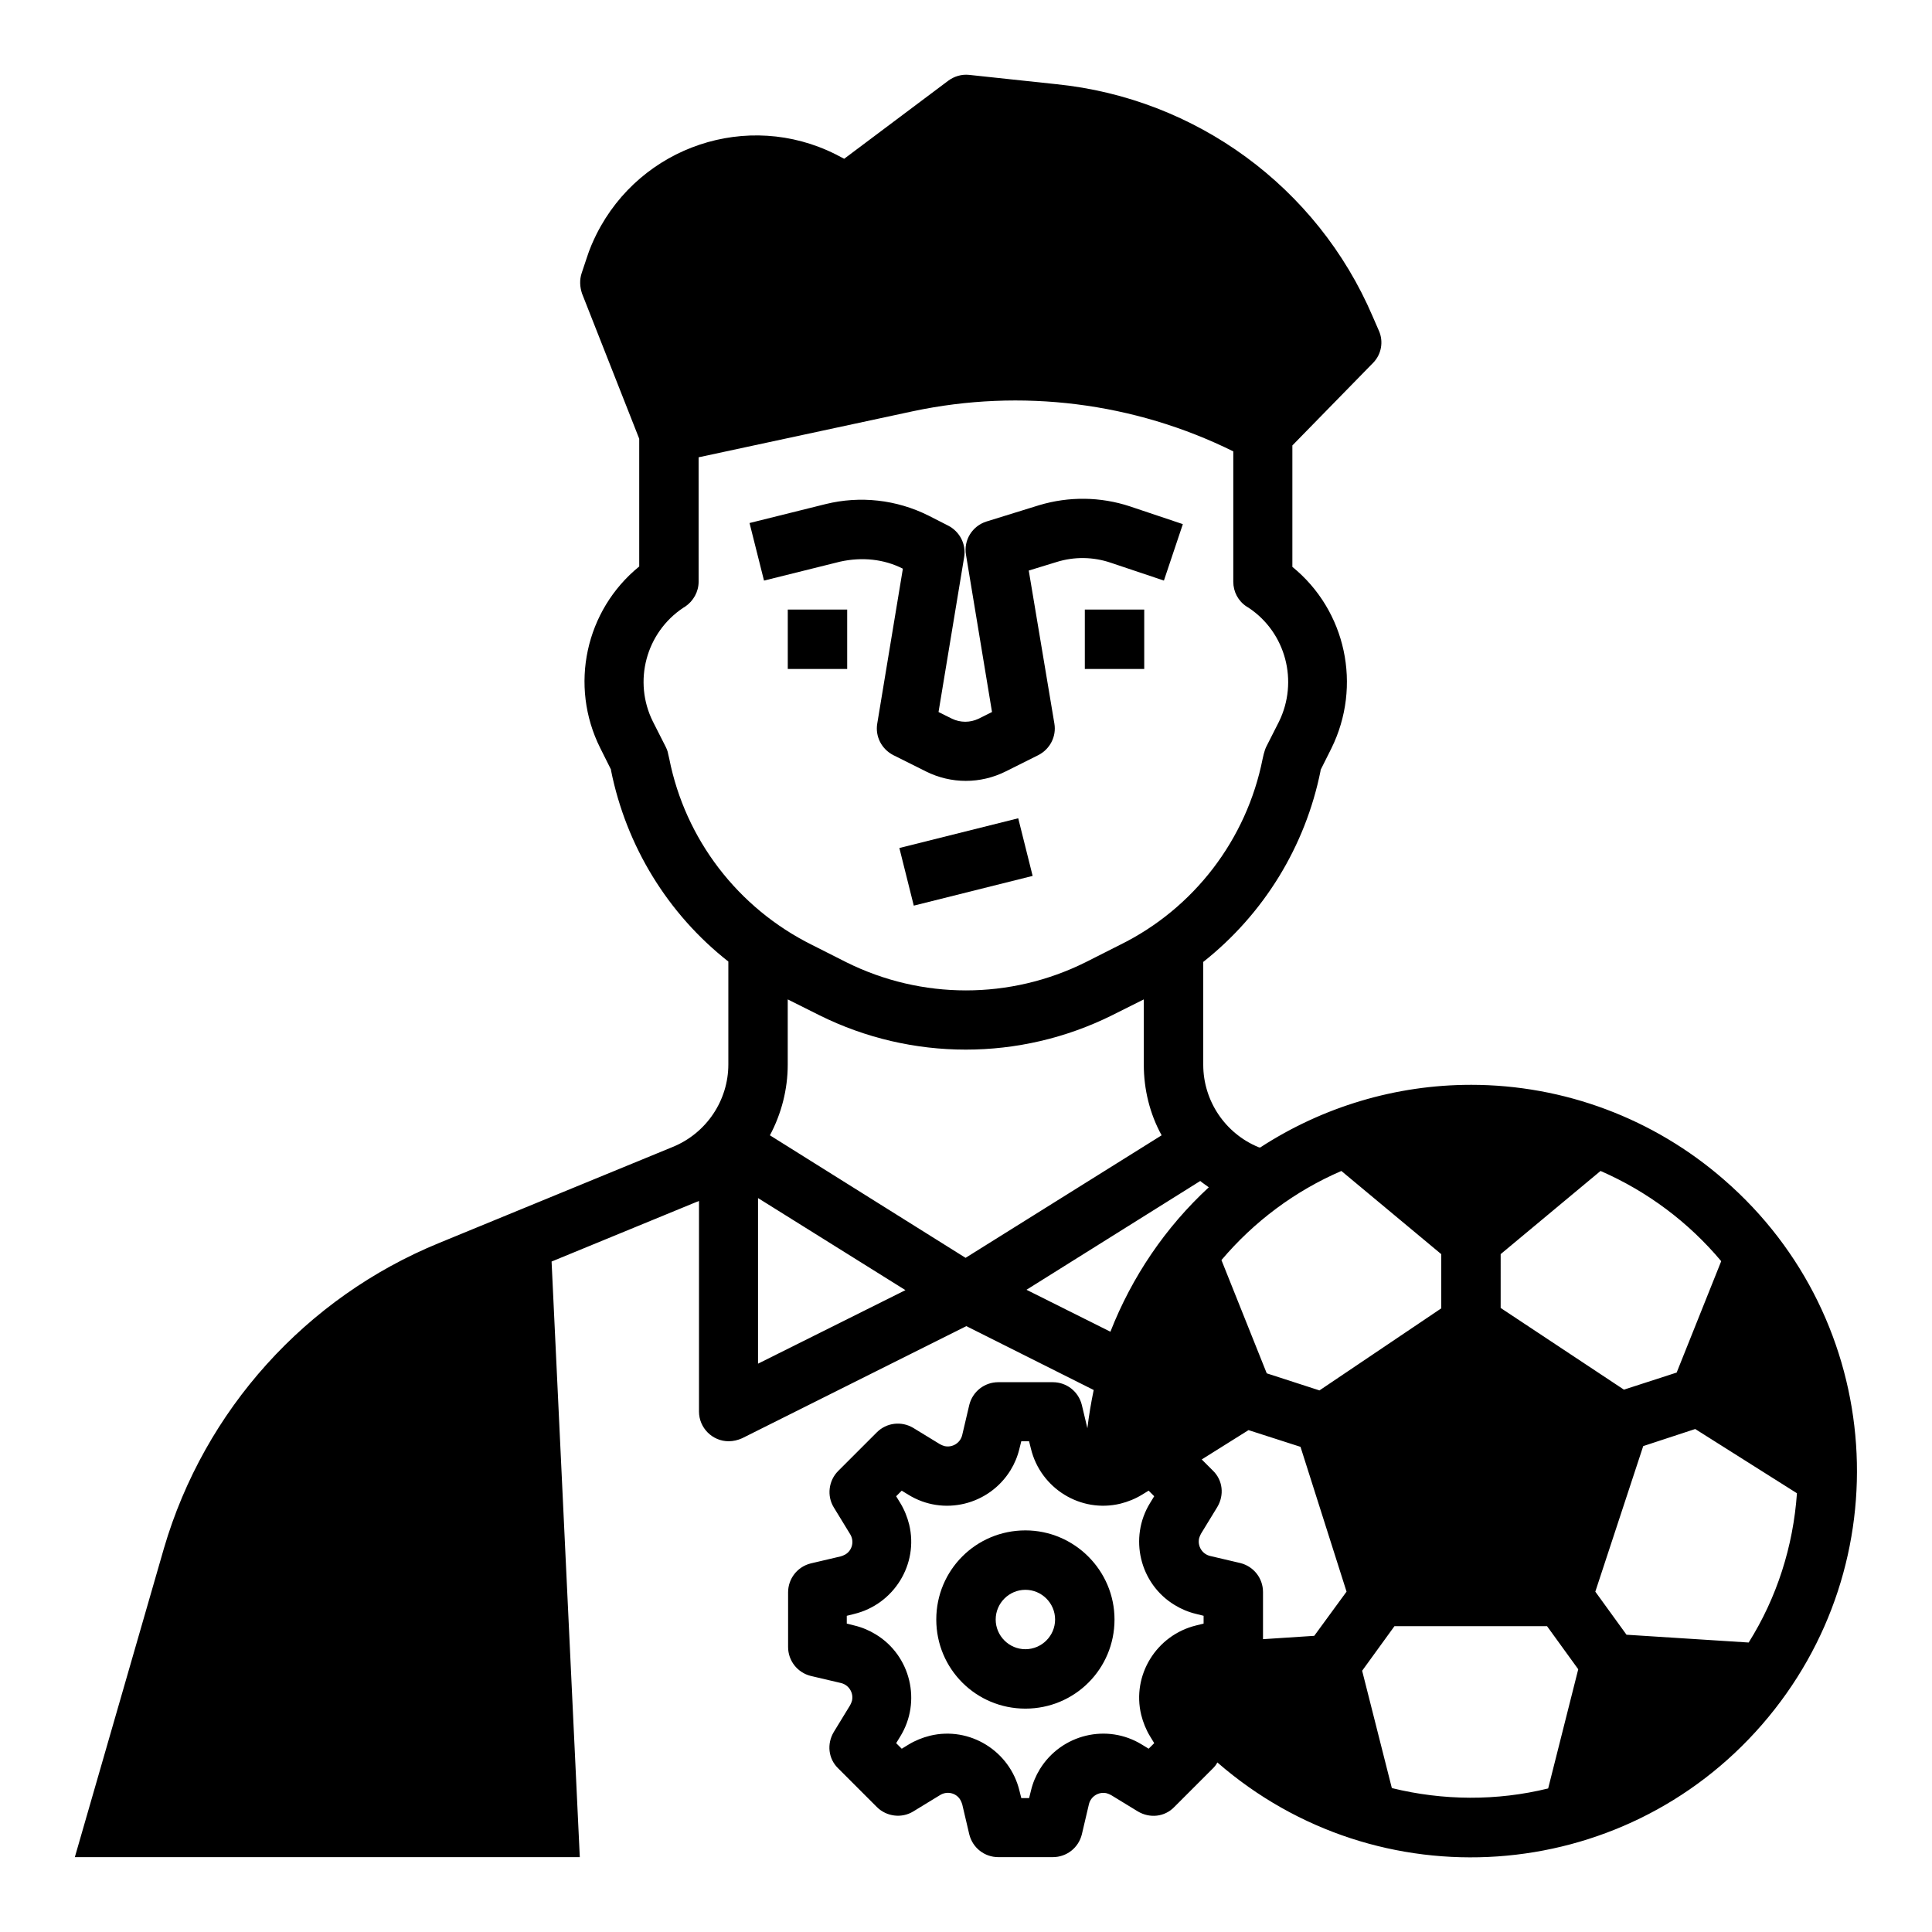 <?xml version="1.0" encoding="UTF-8"?>
<!-- Uploaded to: SVG Find, www.svgfind.com, Generator: SVG Find Mixer Tools -->
<svg fill="#000000" width="800px" height="800px" version="1.1" viewBox="144 144 512 512" xmlns="http://www.w3.org/2000/svg">
 <g>
  <path d="m415.74 549.57c-13.086 0-23.617 10.527-23.617 23.617 0 13.086 10.527 23.617 23.617 23.617 13.086 0 23.617-10.527 23.617-23.617 0-12.988-10.629-23.617-23.617-23.617zm0 31.488c-4.328 0-7.871-3.543-7.871-7.871s3.543-7.871 7.871-7.871c4.328 0 7.871 3.543 7.871 7.871s-3.543 7.871-7.871 7.871z"/>
  <path d="m383.27 294.71-6.789 41.031c-0.59 3.445 1.18 6.789 4.231 8.363l8.66 4.328c6.691 3.344 14.465 3.344 21.156 0l8.66-4.328c3.051-1.574 4.82-4.922 4.231-8.363l-6.789-40.539 7.379-2.262c4.723-1.477 9.742-1.379 14.367 0.195l14.07 4.723 5.019-14.957-14.07-4.723c-7.773-2.559-16.137-2.656-24.008-0.297l-13.973 4.328c-3.738 1.18-6.102 4.922-5.41 8.855l6.887 41.625-3.543 1.77c-2.262 1.082-4.82 1.082-7.086 0l-3.543-1.77 6.789-41.031c0.59-3.445-1.18-6.789-4.231-8.363l-5.215-2.656c-8.461-4.231-18.105-5.312-27.258-3.051l-20.172 5.019 3.836 15.254 20.172-5.019c5.805-1.281 11.613-0.691 16.629 1.867z"/>
  <path d="m382.34 368.73 31.5-7.879 3.82 15.273-31.5 7.879z"/>
  <path d="m431.49 305.54h15.742v15.742h-15.742z"/>
  <path d="m352.77 305.54h15.742v15.742h-15.742z"/>
  <path d="m533.82 431.49c-19.875 0-39.262 5.805-55.891 16.629l-0.395-0.098c-8.855-3.641-14.66-12.301-14.66-21.844v-27.258c16.039-12.695 27.059-30.602 31.094-50.676v-0.195l2.856-5.707c8.168-16.531 3.938-36.508-10.332-48.117v-32.176l21.352-21.844c2.262-2.262 2.856-5.707 1.574-8.562l-1.672-3.836c-14.66-34.242-46.84-57.762-83.836-61.5l-23.129-2.469c-1.969-0.195-3.938 0.395-5.512 1.574l-27.551 20.664-2.262-1.18c-23.32-11.711-51.66-2.164-63.371 21.156-0.984 1.969-1.871 4.035-2.559 6.199l-1.379 4.133c-0.59 1.77-0.492 3.641 0.098 5.41l15.156 38.477v33.852c-14.27 11.609-18.598 31.586-10.332 48.117l2.856 5.707v0.195c4.035 20.074 15.055 38.082 31.094 50.676v27.258c0 9.543-5.805 18.203-14.66 21.844l-61.992 25.484c-35.324 14.465-62.188 44.281-72.914 80.887l-23.621 81.871h133.82l-7.477-157.84 38.277-15.742c0.297-0.098 0.492-0.195 0.789-0.297v55.793c0 4.328 3.543 7.871 7.871 7.871 1.18 0 2.461-0.297 3.543-0.789l59.434-29.719 33.75 16.926c-0.688 3.344-1.277 6.789-1.672 10.137l-1.477-6.199c-0.887-3.543-4.035-6.004-7.676-6.004h-14.465c-3.641 0-6.789 2.461-7.676 6.004l-1.871 7.969c-0.492 2.164-2.656 3.445-4.723 2.953-0.395-0.098-0.789-0.297-1.18-0.492l-7.086-4.328c-3.148-1.871-7.086-1.379-9.645 1.18l-10.234 10.234c-2.559 2.559-3.051 6.594-1.18 9.645l4.328 7.086c1.18 1.871 0.59 4.328-1.277 5.41-0.395 0.195-0.789 0.395-1.18 0.492l-7.969 1.871c-3.543 0.887-6.004 4.035-6.004 7.676v14.465c0 3.641 2.461 6.789 6.004 7.676l7.969 1.871c2.164 0.492 3.445 2.656 2.953 4.723-0.098 0.395-0.297 0.789-0.492 1.18l-4.328 7.086c-1.871 3.148-1.477 7.086 1.18 9.645l10.234 10.234c2.559 2.559 6.594 3.051 9.645 1.18l7.086-4.328c1.871-1.18 4.328-0.59 5.41 1.277 0.195 0.395 0.395 0.789 0.492 1.18l1.871 7.969c0.887 3.543 4.035 6.004 7.676 6.004h14.465c3.641 0 6.789-2.461 7.676-6.004l1.871-7.969c0.492-2.164 2.656-3.445 4.723-2.953 0.395 0.098 0.789 0.297 1.18 0.492l7.086 4.328c3.148 1.871 7.086 1.477 9.645-1.18l10.234-10.234c0.492-0.492 0.887-0.984 1.18-1.574 42.605 37.098 107.26 32.668 144.35-10.035 37.098-42.707 32.668-107.26-10.035-144.35-18.602-16.238-42.418-25.191-67.113-25.191zm7.871 44.867 26.469-22.043c12.398 5.41 23.32 13.578 31.98 23.91l-11.809 29.52-13.973 4.527-32.668-21.648zm-42.215-22.039 26.469 22.043v14.367l-32.273 21.746-13.973-4.527-12.004-30.012c8.656-10.234 19.48-18.305 31.781-23.617zm-178.11-109.23-0.297-1.277c-0.098-0.688-0.395-1.379-0.688-1.969l-3.344-6.594c-5.312-10.629-1.871-23.617 8.07-30.207l0.492-0.297c2.164-1.477 3.543-3.938 3.543-6.594l-0.004-32.961 56.777-12.203c28.734-6.102 58.648-2.363 84.918 10.629v34.539c0 2.656 1.277 5.117 3.543 6.594l0.492 0.297c9.938 6.594 13.285 19.582 8.07 30.207l-3.344 6.594c-0.297 0.59-0.492 1.277-0.688 1.969l-0.297 1.277c-4.231 21.352-18.203 39.656-37.785 49.297l-9.152 4.625c-19.977 9.938-43.395 9.938-63.371 0l-9.152-4.625c-19.578-9.742-33.551-27.945-37.785-49.301zm23.52 160.3v-43.887l39.066 24.402zm3.148-60.52c3.051-5.707 4.723-12.203 4.723-18.695v-17.32l8.461 4.231c24.402 12.102 53.039 12.102 77.441 0l8.461-4.231v17.32c0 6.496 1.574 12.988 4.723 18.695l-51.957 32.473zm67.996 40.938 46.051-28.832c0.688 0.59 1.477 1.082 2.262 1.672-11.512 10.629-20.367 23.715-26.074 38.277zm46.938 88.461-1.969 0.492c-10.527 2.559-17.121 13.188-14.562 23.715 0.492 1.969 1.277 3.938 2.363 5.707l1.082 1.77-1.477 1.477-1.77-1.082c-9.25-5.707-21.352-2.754-27.059 6.496-1.082 1.77-1.871 3.641-2.363 5.707l-0.492 1.969h-2.066l-0.492-1.969c-2.559-10.527-13.188-17.121-23.715-14.562-1.969 0.492-3.938 1.277-5.707 2.363l-1.77 1.082-1.477-1.477 1.082-1.77c5.707-9.25 2.754-21.453-6.496-27.059-1.77-1.082-3.641-1.871-5.707-2.363l-1.969-0.492v-2.066l1.969-0.492c10.527-2.559 17.121-13.188 14.562-23.715-0.492-1.969-1.277-3.938-2.363-5.707l-1.082-1.77 1.477-1.477 1.77 1.082c9.25 5.707 21.352 2.754 27.059-6.496 1.082-1.77 1.871-3.641 2.363-5.707l0.492-1.969h2.066l0.492 1.969c2.559 10.527 13.188 17.121 23.715 14.562 1.969-0.492 3.938-1.277 5.707-2.363l1.77-1.082 1.477 1.477-1.082 1.77c-5.707 9.25-2.754 21.453 6.496 27.059 1.77 1.082 3.641 1.871 5.707 2.363l1.969 0.492zm29.32 3.246-13.578 0.887v-12.496c0-3.641-2.461-6.789-6.004-7.676l-7.969-1.871c-2.164-0.492-3.445-2.656-2.953-4.723 0.098-0.395 0.297-0.789 0.492-1.18l4.328-7.086c1.871-3.148 1.477-7.086-1.18-9.645l-2.953-2.953 12.398-7.773 13.777 4.43 12.203 38.375zm61.992 40.445c-13.578 3.344-27.848 3.246-41.426-0.098l-7.871-31.094 8.562-11.809h40.441l8.266 11.414zm20.762-40.738-8.266-11.414 12.695-38.574 13.777-4.527 26.961 17.023c-0.984 14.07-5.312 27.652-12.793 39.559z"/>
 </g>
</svg>